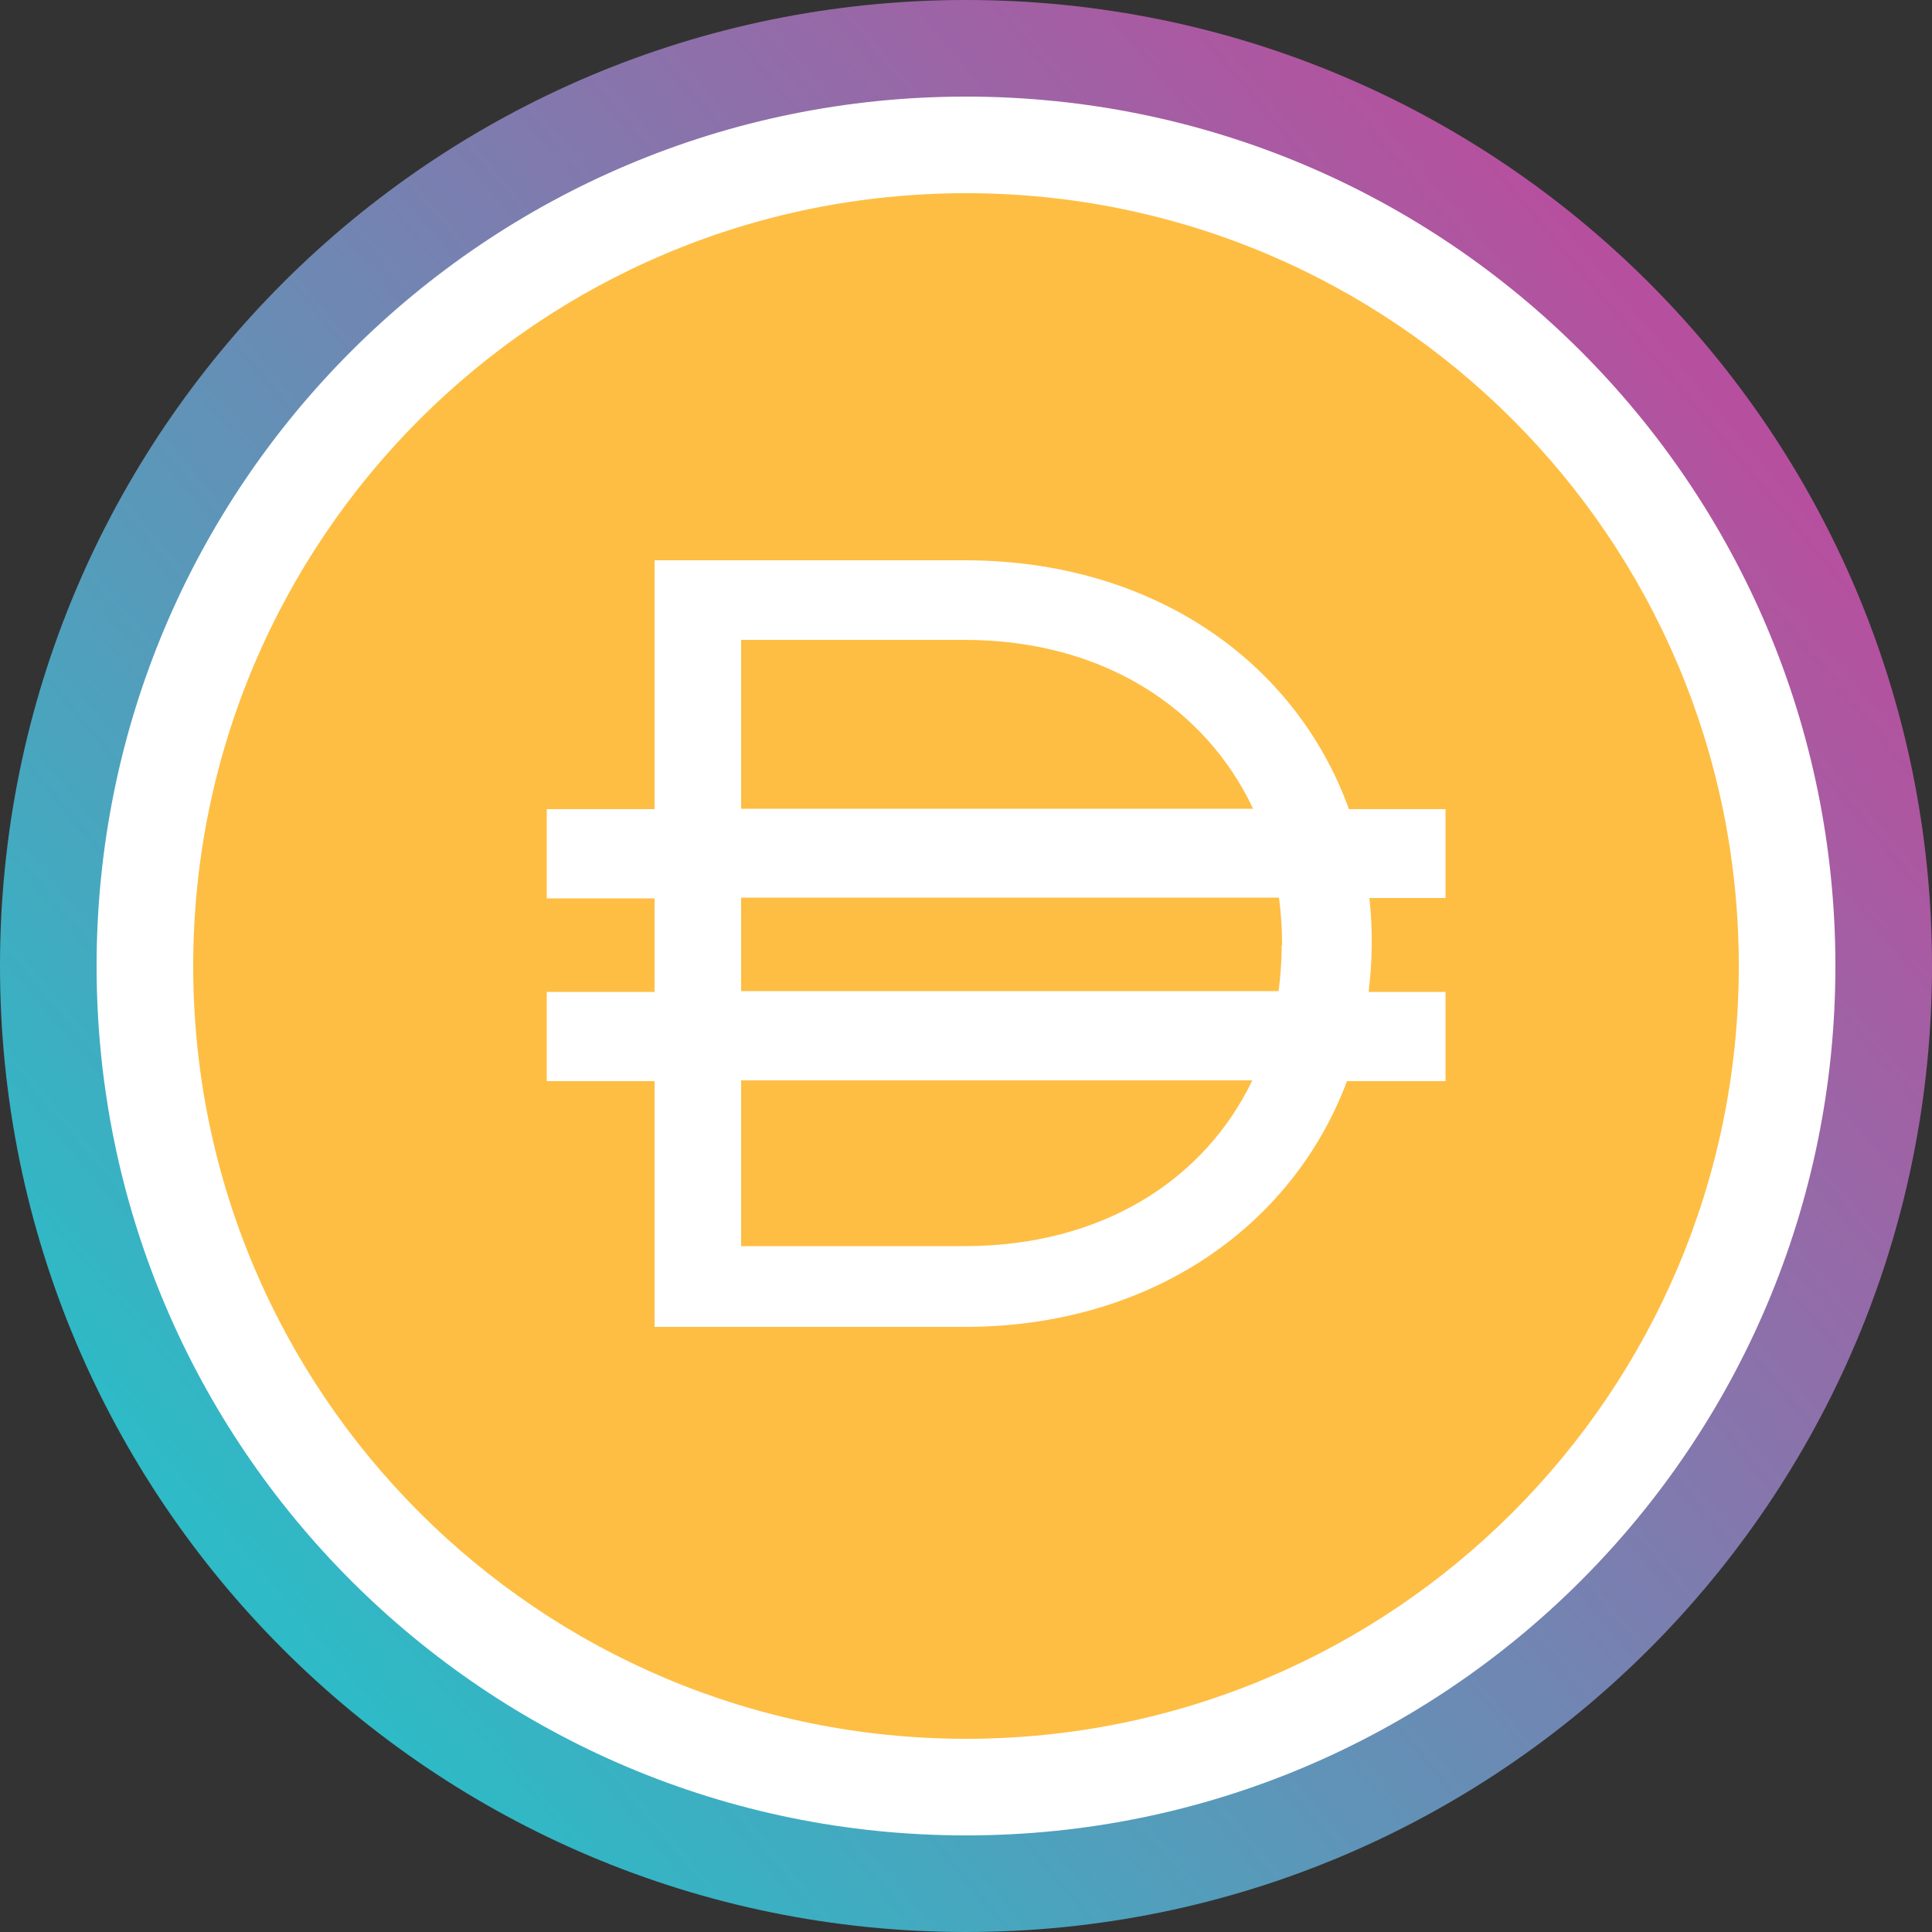 <?xml version="1.0" encoding="utf-8"?>
<!-- Generator: Adobe Illustrator 27.7.0, SVG Export Plug-In . SVG Version: 6.00 Build 0)  -->
<svg version="1.1" id="Layer_1" xmlns="http://www.w3.org/2000/svg" xmlns:xlink="http://www.w3.org/1999/xlink" x="0px" y="0px"
	 viewBox="0 0 500 500" style="enable-background:new 0 0 500 500;" xml:space="preserve">
<rect x="0" y="0" width="500" height="500" fill="#333333" stroke="none"/>
<style type="text/css">
	.st0{fill-rule:evenodd;clip-rule:evenodd;fill:url(#SVGID_1_);}
	.st1{fill-rule:evenodd;clip-rule:evenodd;fill:#FFFFFF;}
	.st2{fill-rule:evenodd;clip-rule:evenodd;fill:#FEBE44;}
	.st3{fill:#FFFFFF;}
</style>
<linearGradient id="SVGID_1_" gradientUnits="userSpaceOnUse" x1="436.394" y1="406.721" x2="64.394" y2="93.721" gradientTransform="matrix(1 0 0 -1 0 499.89)">
	<stop  offset="0" style="stop-color:#B6509E"/>
	<stop  offset="1" style="stop-color:#2EBAC6"/>
</linearGradient>
<path class="st0" d="M250,500c138.1,0,250-111.9,250-250S388.1,0,250,0S0,111.9,0,250S111.9,500,250,500z"/>
<path class="st1" d="M250,475c124.3,0,225-100.7,225-225S374.3,25,250,25S25,125.7,25,250S125.7,475,250,475z"/>
<path class="st2" d="M250,450c110.5,0,200-89.5,200-200S360.5,50,250,50S50,139.5,50,250S139.5,450,250,450z"/>
<path class="st3" d="M374.1,209.4h-25c-13.8-38.2-50.7-64.4-99.5-64.4h-80.2v64.4h-27.9v23.1h27.9v24.2h-27.9v23.1h27.9v63.6h80.2
	c48.2,0,84.9-26,99-63.6h25.5v-23.1h-19.9c0.5-4.1,0.8-8.3,0.8-12.5v-0.6c0-3.8-0.2-7.5-0.6-11.2h19.7L374.1,209.4L374.1,209.4z
	 M191.8,165.6h57.8c35.8,0,62.4,17.6,74.7,43.7H191.8V165.6z M249.6,322.5h-57.8v-42.9h132.3C311.7,305.4,285.2,322.5,249.6,322.5z
	 M331.7,244.6c0,4.1-0.3,8.1-0.8,11.9H191.8v-24.2H331c0.5,3.8,0.8,7.7,0.8,11.7V244.6z"/>
</svg>
